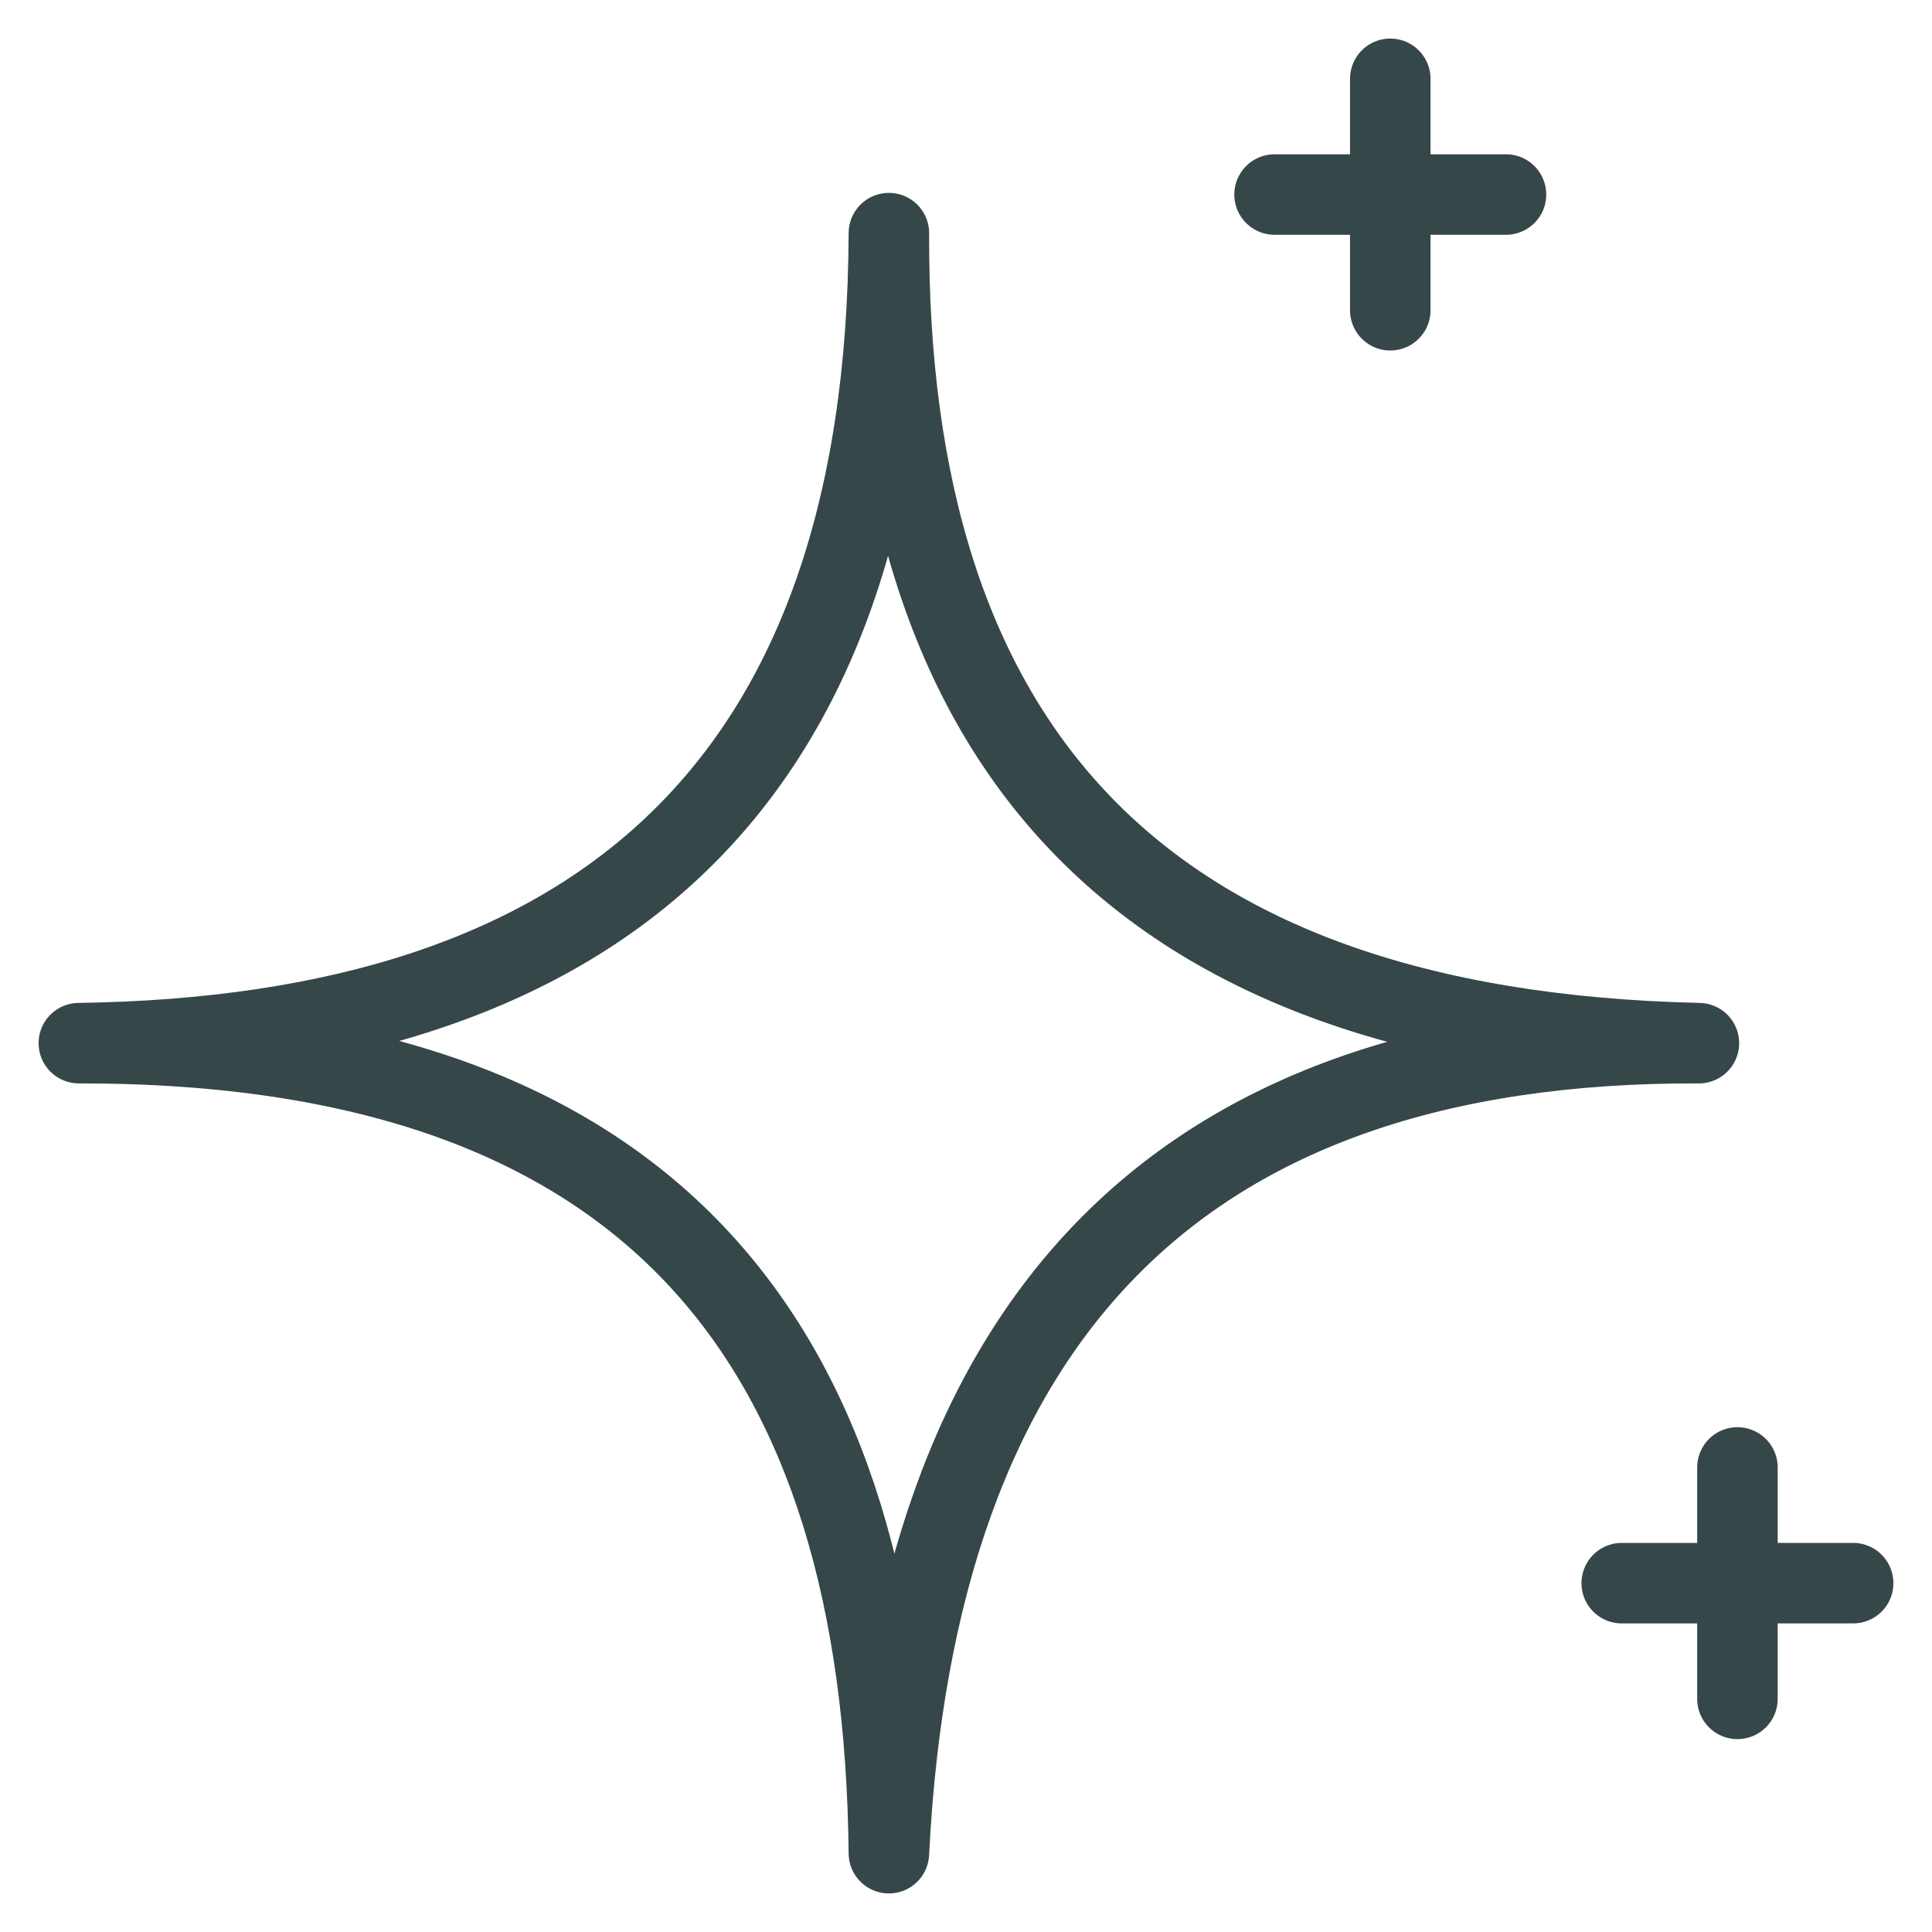 <svg width="48" height="48" fill="none" xmlns="http://www.w3.org/2000/svg"><g clip-path="url(#a)" stroke="#364749" stroke-width="2" stroke-linecap="round" stroke-linejoin="round"><path d="M22.084 5.792c-.05 12.65 6.095 19.81 20.125 20.125-13.01-.05-19.464 6.927-20.125 20.125-.125-12.459-5.69-20.143-20.125-20.125 12.915-.18 20.077-6.413 20.125-20.125Zm12.457-3.834v5.75m-2.875-2.875h5.75m5.75 31.625v5.75m-2.875-2.875h5.75"/></g><defs><clipPath id="a"><path fill="#fff" d="M0 0h48v48H0z"/></clipPath></defs></svg>